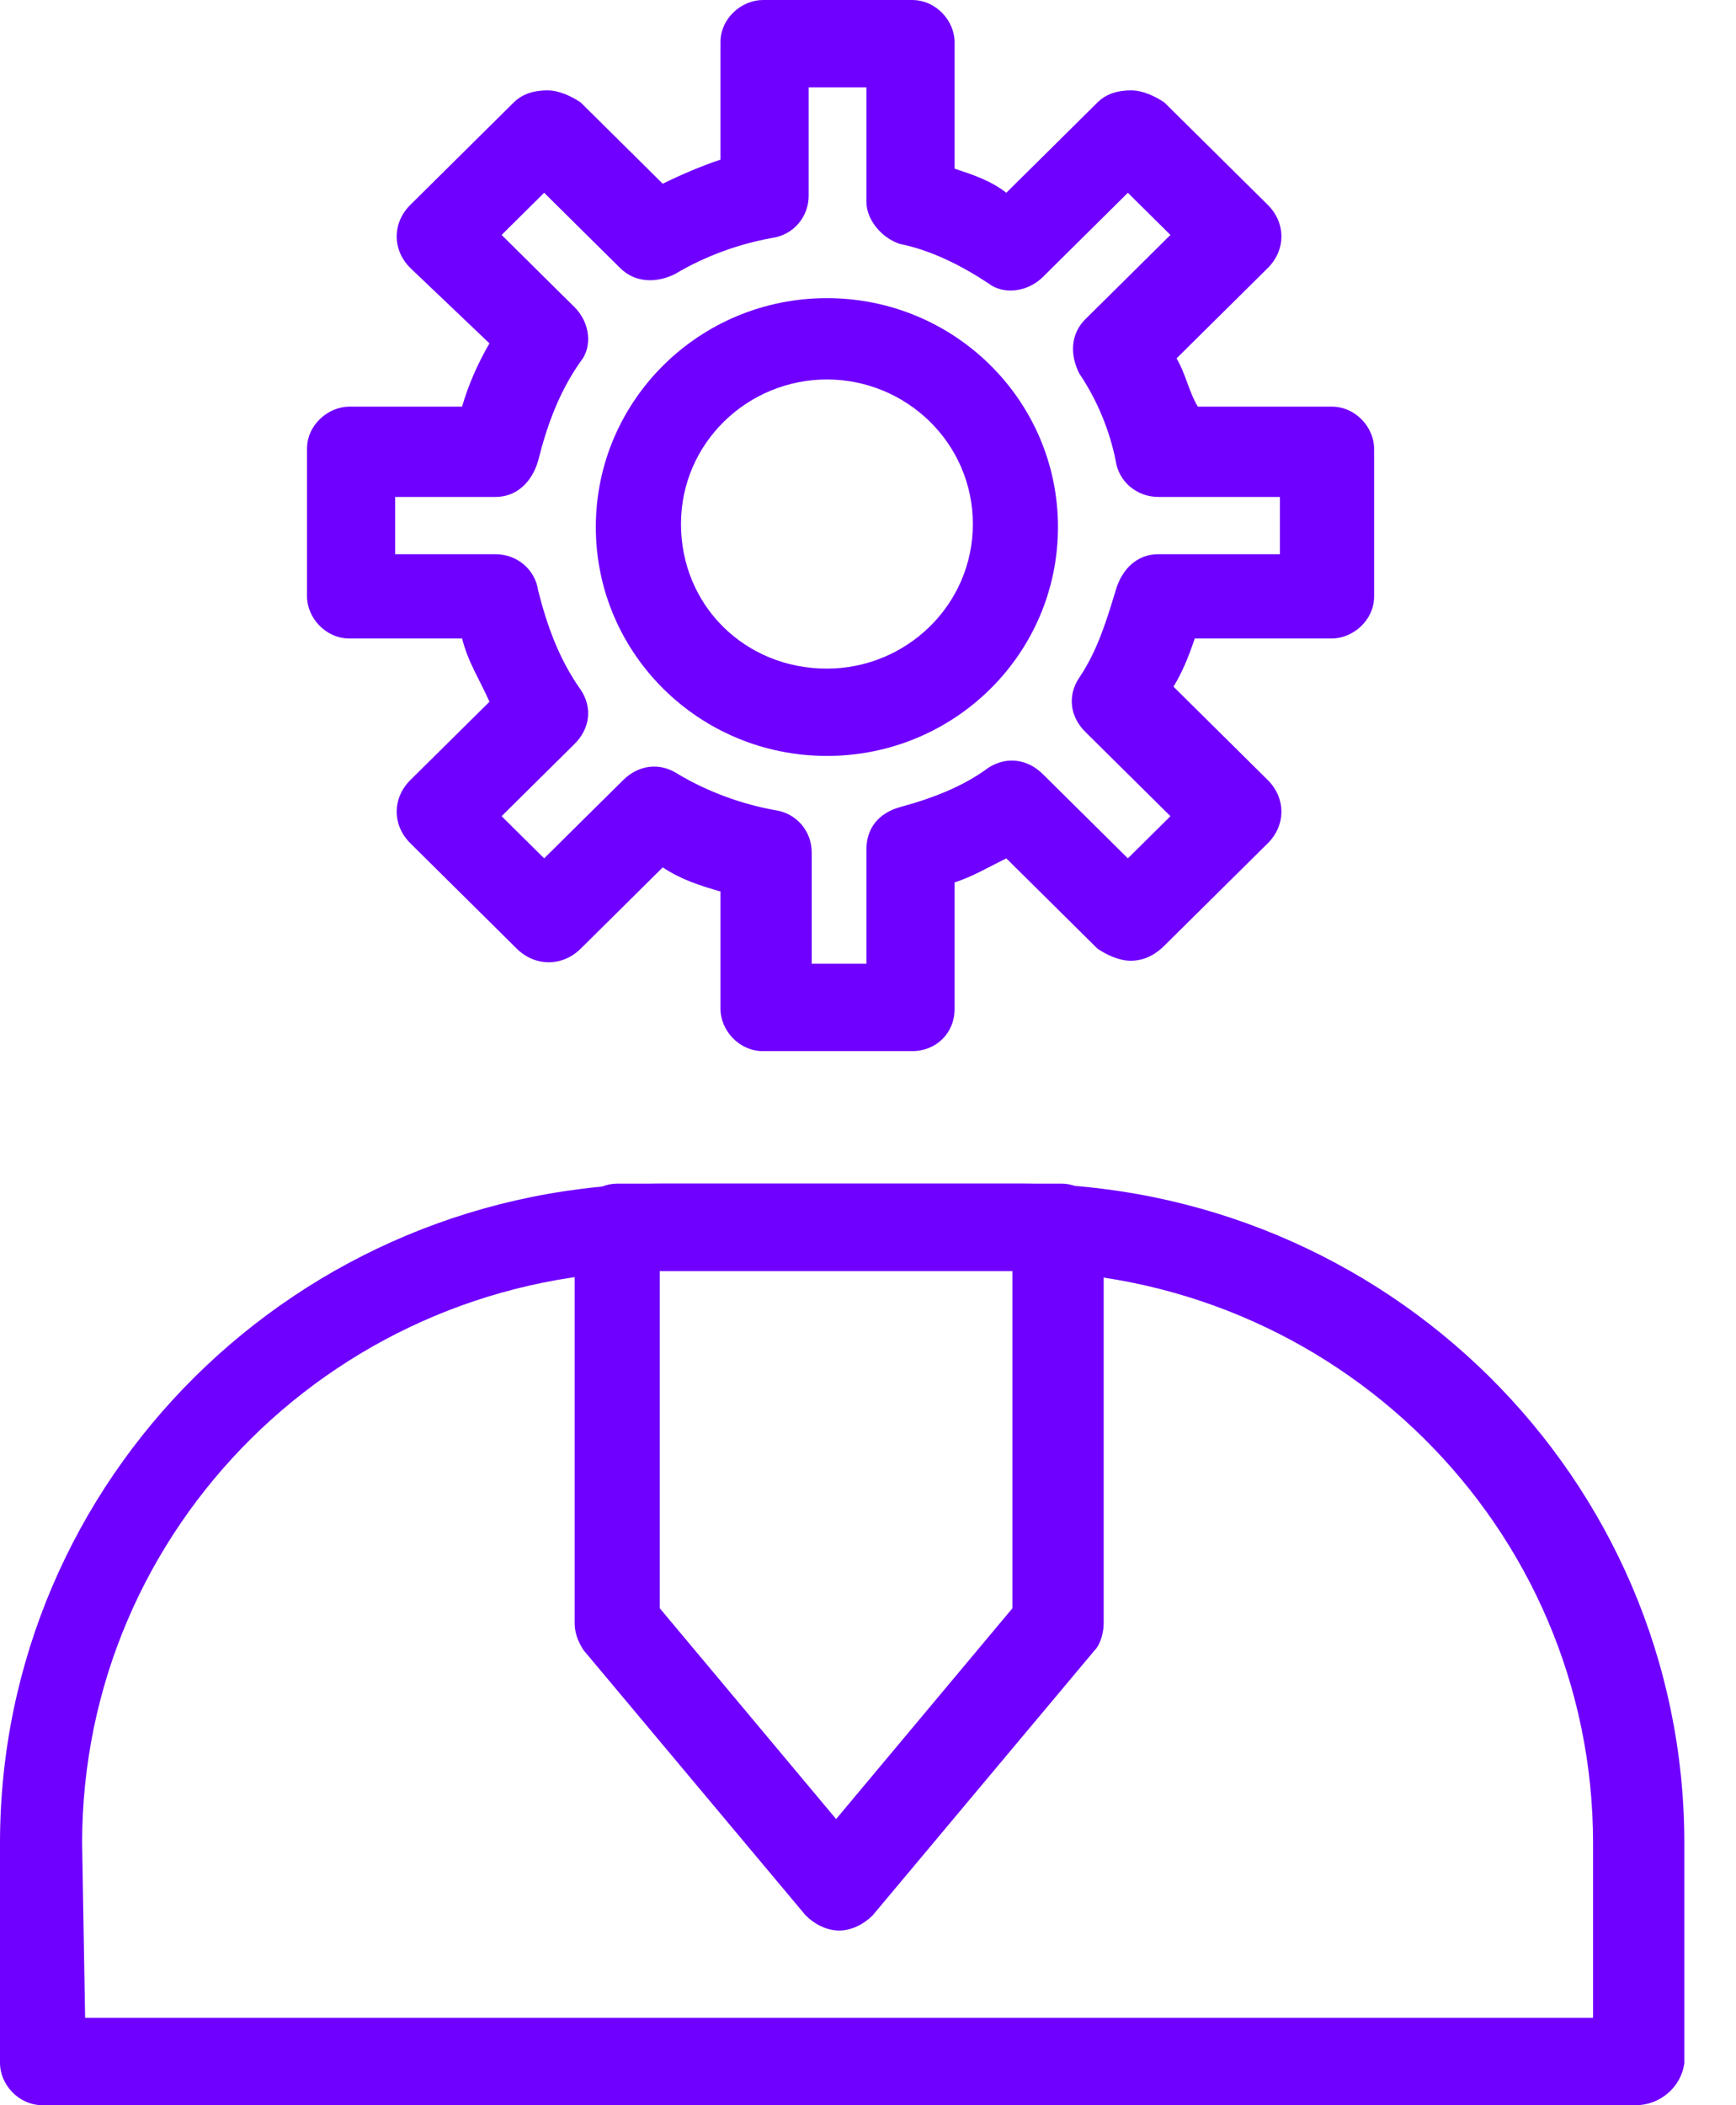 <svg width="33" height="40" viewBox="0 0 33 40" fill="none" xmlns="http://www.w3.org/2000/svg">
<path d="M15.719 7.21C14.216 7.21 12.945 8.412 12.945 9.957C12.945 11.502 14.158 12.704 15.719 12.704C17.221 12.704 18.493 11.502 18.493 9.957C18.493 8.412 17.221 7.21 15.719 7.21ZM15.719 14.363C13.292 14.363 11.326 12.418 11.326 10.014C11.326 7.611 13.292 5.665 15.719 5.665C18.146 5.665 20.111 7.611 20.111 10.014C20.111 12.418 18.146 14.363 15.719 14.363Z" fill="#6F00FF"/>
<path d="M15.372 18.312H16.47V16.138C16.47 15.737 16.701 15.451 17.106 15.336C17.741 15.165 18.319 14.936 18.782 14.592C19.129 14.364 19.533 14.421 19.822 14.707L21.44 16.309L22.249 15.508L20.631 13.906C20.342 13.62 20.285 13.219 20.516 12.876C20.863 12.361 21.035 11.789 21.209 11.216C21.324 10.816 21.613 10.53 22.018 10.53H24.33V9.442H22.018C21.613 9.442 21.267 9.156 21.209 8.756C21.094 8.183 20.863 7.611 20.516 7.096C20.342 6.753 20.342 6.352 20.631 6.066L22.249 4.464L21.44 3.663L19.822 5.265C19.533 5.551 19.071 5.608 18.782 5.379C18.262 5.036 17.684 4.75 17.106 4.635C16.759 4.521 16.47 4.178 16.47 3.834V1.66H15.372V3.72C15.372 4.12 15.083 4.464 14.678 4.521C14.043 4.635 13.407 4.864 12.829 5.208C12.482 5.379 12.077 5.379 11.789 5.093L10.344 3.663L9.535 4.464L10.922 5.837C11.211 6.123 11.269 6.581 11.038 6.867C10.633 7.439 10.402 8.069 10.229 8.756C10.113 9.156 9.824 9.442 9.419 9.442H7.512V10.53H9.419C9.824 10.53 10.171 10.816 10.229 11.216C10.402 11.903 10.633 12.533 11.038 13.105C11.269 13.448 11.211 13.849 10.922 14.135L9.535 15.508L10.344 16.309L11.847 14.821C12.136 14.535 12.54 14.478 12.887 14.707C13.464 15.05 14.1 15.279 14.736 15.394C15.141 15.451 15.43 15.794 15.43 16.195V18.312H15.372ZM17.337 19.972H14.505C14.043 19.972 13.696 19.571 13.696 19.171V16.939C13.292 16.824 12.945 16.71 12.598 16.481L11.038 18.026C10.691 18.369 10.171 18.369 9.824 18.026L7.801 16.023C7.454 15.68 7.454 15.165 7.801 14.821L9.304 13.334C9.13 12.933 8.899 12.59 8.784 12.132H6.645C6.183 12.132 5.836 11.731 5.836 11.331V8.527C5.836 8.069 6.241 7.726 6.645 7.726H8.784C8.899 7.325 9.073 6.924 9.304 6.524L7.801 5.093C7.454 4.75 7.454 4.235 7.801 3.892L9.766 1.946C9.94 1.774 10.171 1.717 10.402 1.717C10.633 1.717 10.864 1.831 11.038 1.946L12.598 3.491C12.945 3.319 13.35 3.148 13.696 3.033V0.801C13.696 0.344 14.1 0 14.505 0H17.337C17.799 0 18.146 0.401 18.146 0.801V3.205C18.493 3.319 18.839 3.434 19.129 3.663L20.863 1.946C21.035 1.774 21.267 1.717 21.498 1.717C21.729 1.717 21.96 1.831 22.133 1.946L24.099 3.892C24.445 4.235 24.445 4.75 24.099 5.093L22.365 6.81C22.538 7.096 22.596 7.439 22.77 7.726H25.312C25.775 7.726 26.121 8.126 26.121 8.527V11.331C26.121 11.789 25.717 12.132 25.312 12.132H22.711C22.596 12.475 22.481 12.761 22.307 13.047L24.099 14.821C24.445 15.165 24.445 15.68 24.099 16.023L22.133 17.969C21.903 18.198 21.672 18.255 21.498 18.255C21.267 18.255 21.035 18.14 20.863 18.026L19.129 16.309C18.782 16.481 18.493 16.653 18.146 16.767V19.171C18.146 19.628 17.799 19.972 17.337 19.972Z" fill="#6F00FF"/>
<path d="M1.618 38.34H30.283V35.021C30.283 29.013 25.371 24.149 19.303 24.149H12.541C6.473 24.149 1.561 29.013 1.561 35.021L1.618 38.34ZM31.093 40H0.809C0.347 40 0 39.599 0 39.199V35.021C0 28.097 5.664 22.489 12.657 22.489H19.361C26.354 22.489 32.018 28.097 32.018 35.021V39.199C31.959 39.657 31.555 40 31.093 40Z" fill="#6F00FF"/>
<path d="M12.542 30.558L15.894 34.563L19.245 30.558V24.148H12.542V30.558ZM15.952 36.681C15.72 36.681 15.489 36.566 15.316 36.395L11.097 31.359C10.982 31.187 10.924 31.015 10.924 30.844V23.29C10.924 22.832 11.328 22.489 11.733 22.489H20.171C20.633 22.489 20.98 22.89 20.98 23.29V30.844C20.98 31.015 20.922 31.244 20.806 31.359L16.587 36.395C16.414 36.566 16.183 36.681 15.952 36.681Z" fill="#6F00FF"/>
</svg>
